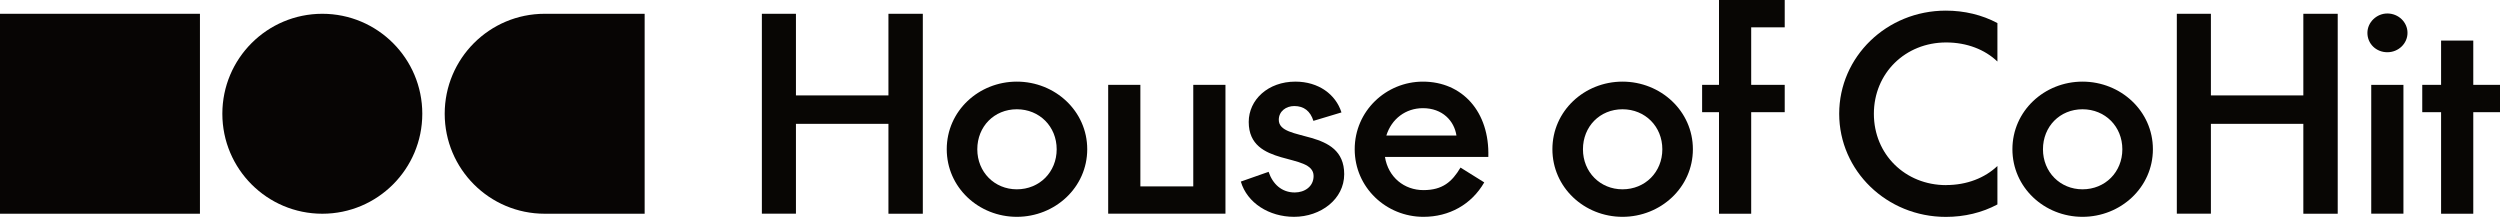 <?xml version="1.0" encoding="UTF-8"?>
<svg xmlns="http://www.w3.org/2000/svg" version="1.1" viewBox="0 0 411.62 35.71">
  <defs>
    <style>
      .cls-1 {
        fill: #080604;
      }

      .cls-2 {
        fill: #070504;
      }
    </style>
  </defs>
  <!-- Generator: Adobe Illustrator 28.7.7, SVG Export Plug-In . SVG Version: 1.2.0 Build 194)  -->
  <g>
    <g id="Layer_1">
      <g>
        <g>
          <rect class="cls-2" y="2.27" width="32.92" height="32.92"/>
          <path class="cls-2" d="M89.68,2.27c-9.09,0-16.46,7.37-16.46,16.46s7.37,16.46,16.46,16.46h16.46V2.27h-16.46Z"/>
          <path class="cls-2" d="M69.53,18.73c0,9.09-7.37,16.46-16.46,16.46s-16.46-7.37-16.46-16.46S43.98,2.27,53.07,2.27s16.46,7.37,16.46,16.46"/>
        </g>
        <polygon class="cls-1" points="146.28 2.27 146.28 15.71 131.05 15.71 131.05 2.27 125.44 2.27 125.44 35.18 131.05 35.18 131.05 20.39 146.28 20.39 146.28 20.39 146.28 35.19 151.94 35.19 151.94 2.27 146.28 2.27"/>
        <path class="cls-1" d="M167.42,13.44c6.29,0,11.59,4.84,11.59,11.13s-5.3,11.13-11.59,11.13-11.54-4.84-11.54-11.13,5.25-11.13,11.54-11.13M167.42,31.17c3.73,0,6.56-2.84,6.56-6.59s-2.83-6.59-6.56-6.59-6.51,2.84-6.51,6.59,2.83,6.59,6.51,6.59"/>
        <polygon class="cls-1" points="196.47 13.97 201.77 13.97 201.77 35.18 182.46 35.18 182.46 13.97 187.76 13.97 187.76 30.69 196.47 30.69 196.47 13.97"/>
        <path class="cls-1" d="M204.29,29.9l4.58-1.61c.68,2.01,2.15,3.4,4.31,3.4,1.61,0,3.1-.96,3.1-2.71,0-3.97-10.68-1.31-10.68-8.9,0-3.66,3.19-6.64,7.68-6.64,3.82,0,6.65,2.1,7.59,5.07l-4.62,1.39c-.5-1.61-1.57-2.44-3.14-2.44-1.39,0-2.56.88-2.56,2.27,0,3.8,10.77,1.18,10.77,8.95,0,4.11-3.86,7.02-8.26,7.02-4.09,0-7.72-2.27-8.76-5.8h-.01Z"/>
        <path class="cls-1" d="M240.47,27.59l3.91,2.44c-2.11,3.66-5.79,5.67-10.01,5.67-6.15,0-11.32-4.84-11.32-11.13s5.16-11.13,11.23-11.13c6.47,0,11,4.93,10.77,12.4h-17.02c.54,3.36,3.19,5.46,6.33,5.46s4.71-1.35,6.11-3.71h0ZM228.26,22.31h11.54c-.36-2.4-2.29-4.5-5.52-4.5-2.83,0-5.16,1.75-6.02,4.5"/>
        <path class="cls-1" d="M267.14,13.44c6.29,0,11.59,4.84,11.59,11.13s-5.3,11.13-11.59,11.13-11.54-4.84-11.54-11.13,5.25-11.13,11.54-11.13M267.14,31.17c3.73,0,6.56-2.84,6.56-6.59s-2.83-6.59-6.56-6.59-6.51,2.84-6.51,6.59,2.83,6.59,6.51,6.59"/>
        <polygon class="cls-1" points="280.25 13.97 283.03 13.97 283.03 0 293.85 0 293.85 4.5 288.33 4.5 288.33 13.97 293.85 13.97 293.85 18.47 288.33 18.47 288.33 35.19 283.03 35.19 283.03 18.47 280.25 18.47 280.25 13.97 280.25 13.97"/>
        <path class="cls-1" d="M320.43,30.47c3.41,0,6.38-1.18,8.44-3.14v6.33c-2.51,1.35-5.43,2.05-8.49,2.05-9.74,0-17.56-7.6-17.56-16.98s7.81-16.98,17.56-16.98c3.05,0,5.97.7,8.49,2.05v6.33c-2.06-1.97-5.03-3.14-8.44-3.14-6.74,0-11.9,5.07-11.9,11.75s5.16,11.74,11.9,11.74"/>
        <path class="cls-1" d="M342.88,13.44c6.29,0,11.59,4.84,11.59,11.13s-5.3,11.13-11.59,11.13-11.54-4.84-11.54-11.13,5.25-11.13,11.54-11.13M342.88,31.17c3.73,0,6.56-2.84,6.56-6.59s-2.83-6.59-6.56-6.59-6.51,2.84-6.51,6.59,2.83,6.59,6.51,6.59"/>
        <polygon class="cls-1" points="379.24 20.39 364.02 20.39 364.02 35.18 358.41 35.18 358.41 2.27 364.02 2.27 364.02 15.71 379.24 15.71 379.24 2.27 384.9 2.27 384.9 35.19 379.24 35.19 379.24 20.39 379.24 20.39"/>
        <path class="cls-1" d="M389.79,5.41c0-1.75,1.53-3.19,3.28-3.19,1.84,0,3.32,1.44,3.32,3.19s-1.48,3.19-3.32,3.19-3.28-1.39-3.28-3.19M395.72,35.18h-5.3V13.97h5.3v21.21Z"/>
        <polygon class="cls-1" points="398.82 13.97 401.92 13.97 401.92 6.68 407.22 6.68 407.22 13.97 411.62 13.97 411.62 18.47 407.22 18.47 407.22 35.19 401.92 35.19 401.92 18.47 398.82 18.47 398.82 13.97"/>
      </g>
    </g>
  </g>
</svg>